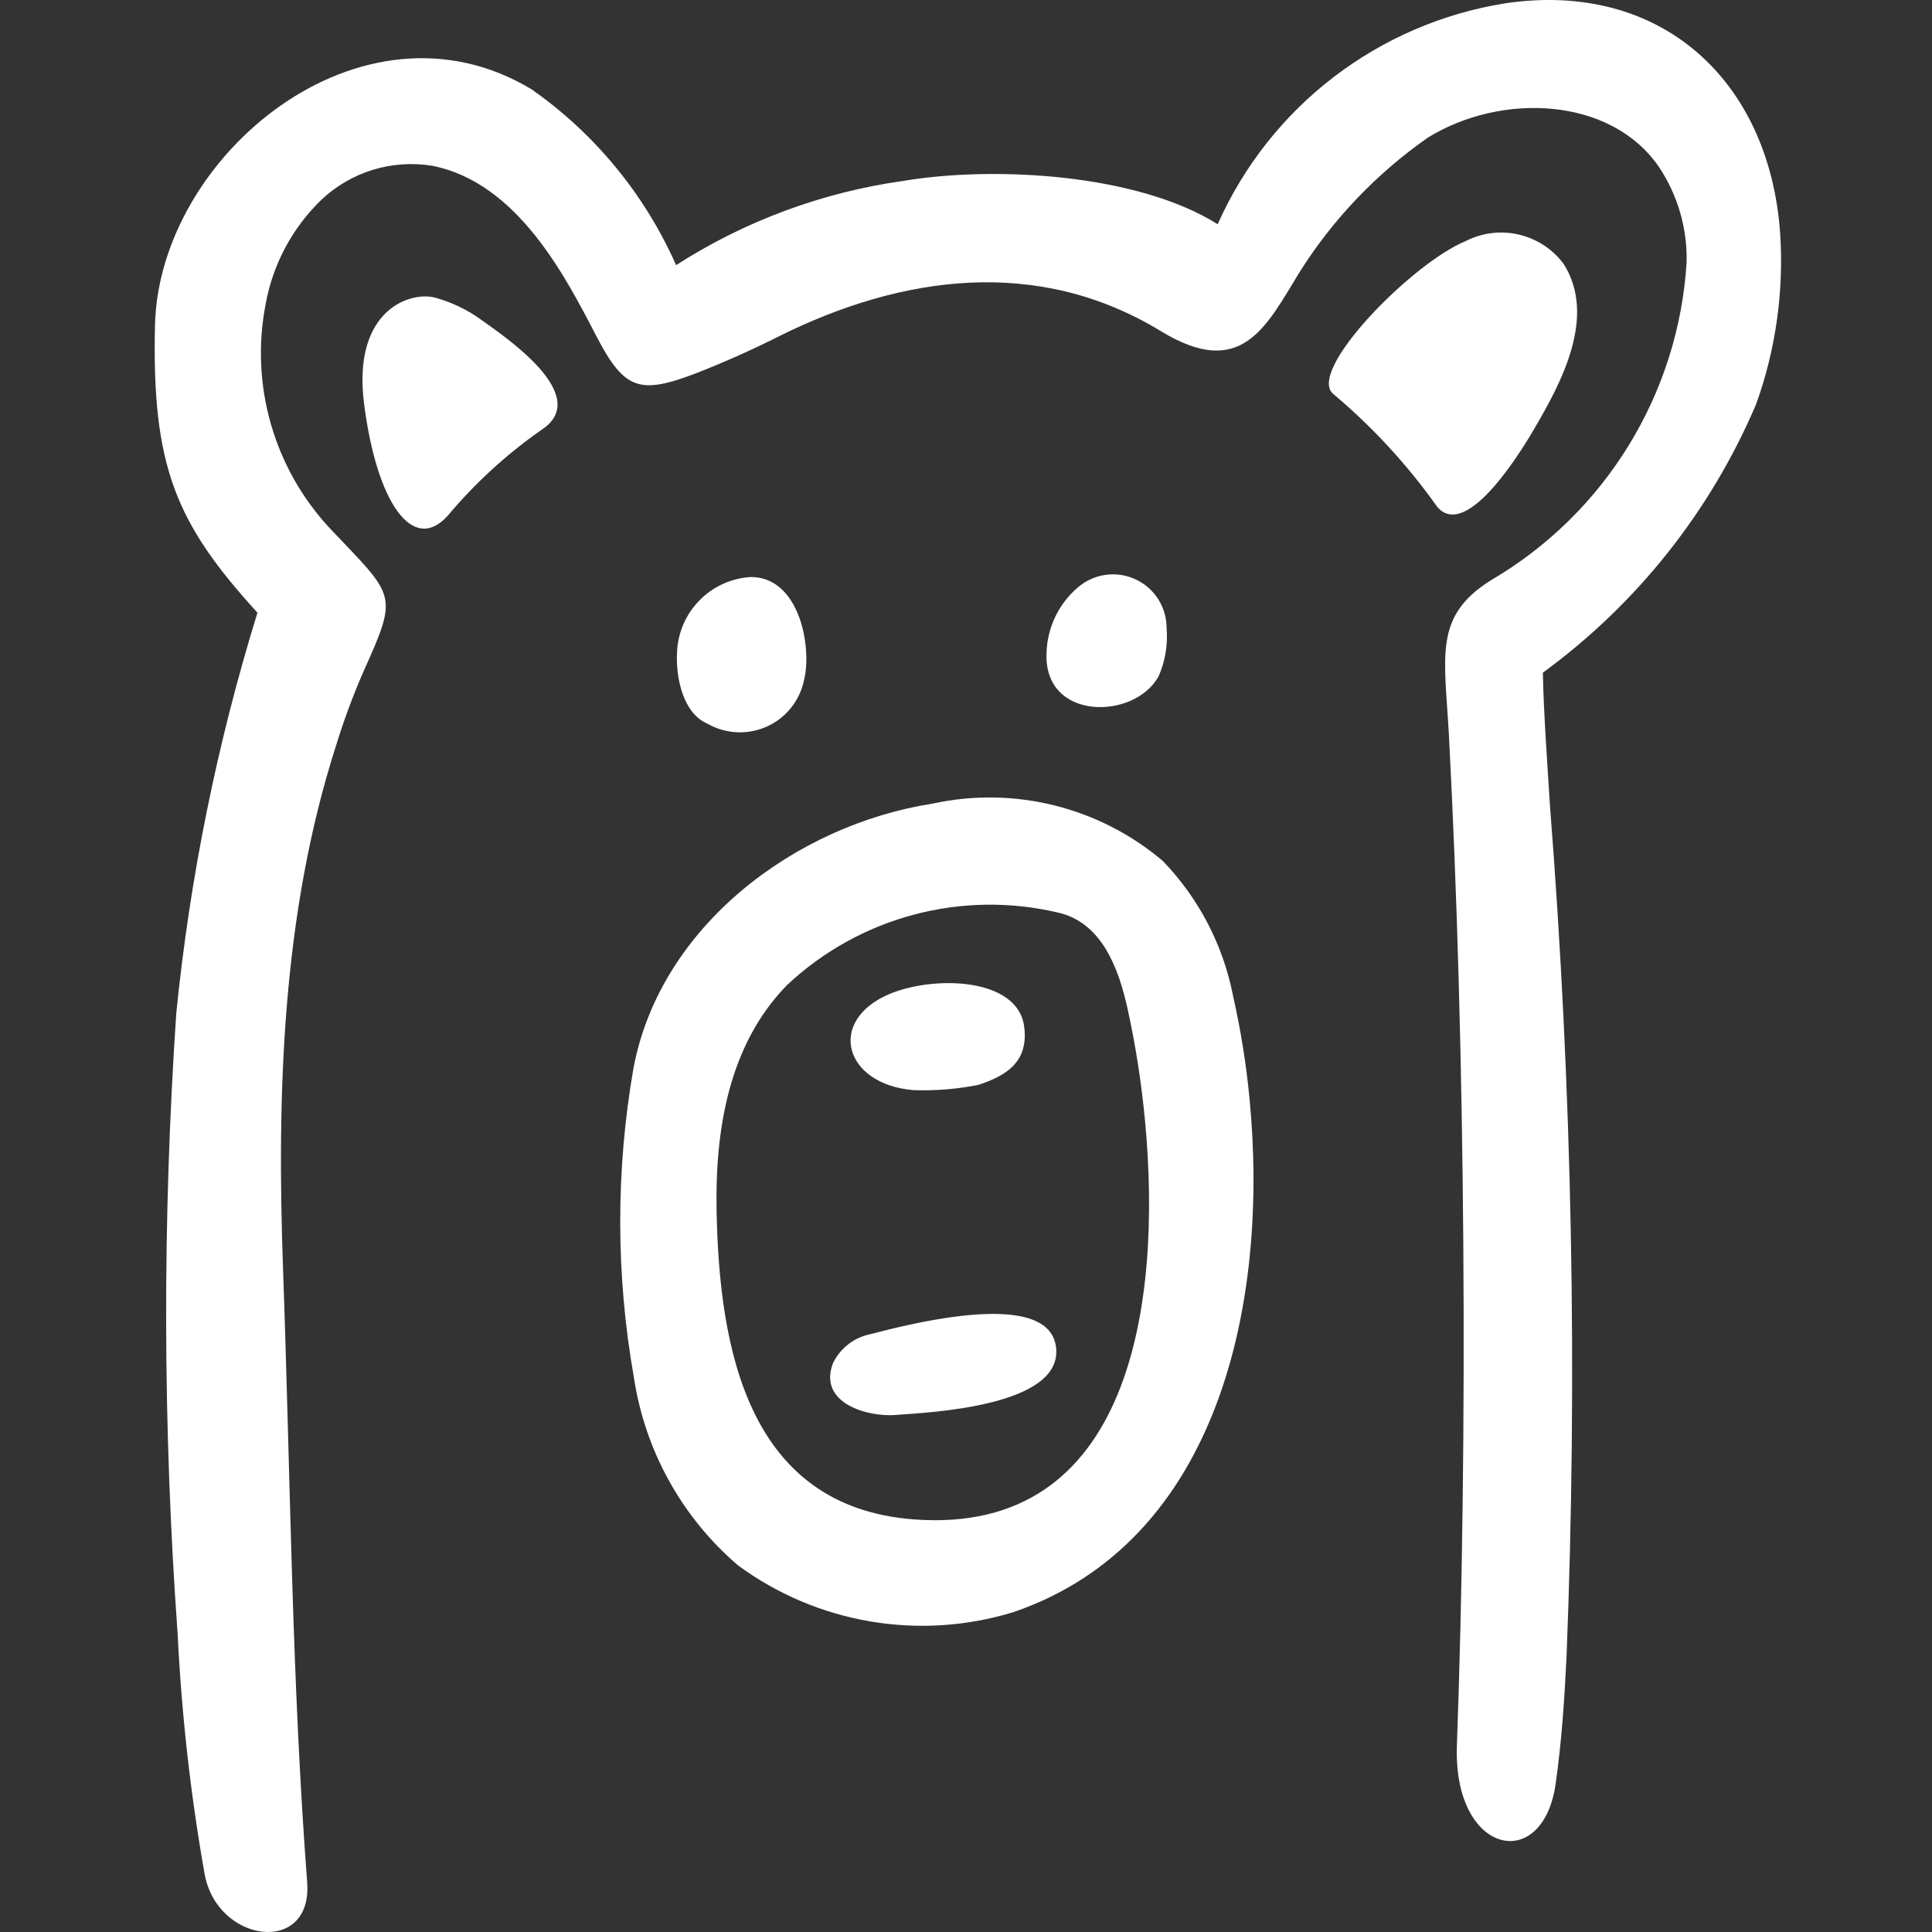 <?xml version="1.0" encoding="UTF-8"?>
<svg width="512px" height="512px" viewBox="0 0 512 512" version="1.1" xmlns="http://www.w3.org/2000/svg" xmlns:xlink="http://www.w3.org/1999/xlink">
    <rect x="0" y="0" width="512" height="512" fill="#333333" stroke="none"/>
    <title>Artboard Copy 3</title>
    <g id="Artboard-Copy-3" stroke="none" stroke-width="1" fill="none" fill-rule="evenodd">
        <g id="bear" transform="translate(41, 0)" fill="#FFFFFF" fill-rule="nonzero">
            <path d="M430.74,61.574 C427.807,21.338 399.232,-5.131 358.173,0.839 C324.374,6.124 295.573,28.189 281.698,59.427 C260.506,46.072 222.691,43.905 198.535,47.918 C177.032,50.914 156.436,58.538 138.171,70.264 C129.883,51.533 116.635,35.418 99.854,23.656 C54.867,-3.415 1.133,41.216 0.078,86.137 C-0.806,123.694 5.682,138.745 27.227,162.365 C16.538,196.955 9.331,232.524 5.713,268.543 C2.013,323.401 2.14,378.449 6.094,433.289 C7.133,454.455 9.501,475.534 13.185,496.402 C16.349,515.015 41.881,518.357 40.404,498.831 C36.306,444.858 36.025,392.933 34.006,336.262 C32.359,289.765 33.725,242.184 48.068,197.543 C50.093,190.961 52.484,184.495 55.229,178.178 C64.68,157.137 63.847,158.391 46.461,140.059 C31.594,124.123 25.249,102.047 29.386,80.659 C31.277,70.098 36.45,60.402 44.171,52.945 C52.043,45.511 62.941,42.181 73.629,43.945 C96.128,48.45 108.803,73.204 116.999,88.997 C124.481,103.416 128.509,104.67 143.746,98.81 C151.172,95.897 158.459,92.639 165.581,89.047 C198.123,72.893 234.1,67.936 266.612,87.743 C287.936,100.737 294.404,86.84 303.433,72.06 C312.273,58.056 323.821,45.957 337.402,36.47 C356.736,24.509 385.833,25.533 398.669,44.286 C403.631,51.749 406.18,60.554 405.971,69.511 C403.812,104.49 384.352,136.095 354.075,153.796 C338.828,163.368 341.861,173.853 342.986,194.975 C347.375,277.965 348.038,381.284 345.095,462.538 C344.031,491.606 367.895,496.623 371.27,472.692 C372.847,461.605 373.59,450.417 374.142,439.239 C377.113,363.998 375.651,288.647 369.763,213.578 C369.402,207.397 367.995,188.172 367.885,178.258 C392.808,160.05 412.339,135.448 424.412,107.058 C429.639,92.495 431.794,77.009 430.74,61.574 L430.74,61.574 Z M285.766,263.867 C283.131,250.423 276.669,238.023 267.155,228.157 C250.311,213.89 227.778,208.271 206.199,212.955 C169.749,218.645 133.993,245.415 126.892,282.992 C122.156,310.146 122.19,337.917 126.992,365.059 C129.909,384.398 139.678,402.048 154.523,414.797 C175.539,430.275 202.655,434.883 227.612,427.219 C282.201,408.486 295.308,344.841 290.155,291.33 C289.275,282.092 287.809,272.92 285.766,263.867 L285.766,263.867 Z M201.177,402.656 C156.983,399.305 149.631,357.062 148.908,321.121 C148.476,299.718 151.982,277.002 167.56,261.068 C186.793,242.992 213.831,235.781 239.524,241.873 C251.075,244.582 255.434,256.723 257.754,267.038 C259.961,277.037 261.537,287.164 262.474,297.36 C266.944,345.212 258.909,407.031 201.177,402.656 L201.177,402.656 Z M86.305,84.582 C82.707,82.018 78.69,80.099 74.433,78.913 C67.975,77.057 52.296,81.923 55.48,106.968 C58.835,133.306 68.437,146.932 77.667,136.658 C84.923,127.997 93.295,120.335 102.566,113.871 C116.165,104.881 92.823,89.258 86.305,84.592 L86.305,84.582 Z M365.665,113.52 C372.867,101.218 382.127,83.87 373.419,69.993 C367.409,61.868 356.392,59.29 347.395,63.902 C333.183,69.722 304.87,98.559 312.423,104.479 C322.802,113.22 332.026,123.244 339.873,134.31 C347.807,143.661 362.923,118.216 365.665,113.52 L365.665,113.52 Z M172.039,180.416 C174.289,171.646 170.944,152.943 158.028,152.913 C147.318,153.526 138.829,162.171 138.422,172.88 C138.051,179.783 140.1,189.055 146.457,191.774 C151.255,194.528 157.079,194.829 162.135,192.584 C167.191,190.339 170.871,185.818 172.039,180.416 L172.039,180.416 Z M266.07,179.161 C267.814,175.167 268.533,170.8 268.159,166.458 C268.18,160.911 264.964,155.86 259.927,153.526 C254.889,151.192 248.952,152.003 244.727,155.602 C239.613,159.922 236.57,166.203 236.35,172.89 C235.396,191.162 259.752,190.901 266.07,179.161 Z M189.626,353.58 C185.321,354.45 181.671,357.283 179.763,361.236 C175.685,371.772 188.772,375.585 196.416,374.982 L196.727,374.952 C205.596,374.29 240.8,372.685 238.861,356.982 C237.465,345.694 217.869,346.105 189.626,353.58 L189.626,353.58 Z M201.126,288.902 C206.883,289.094 212.642,288.626 218.291,287.507 C225.824,284.999 231.599,281.376 230.424,272.105 C228.747,258.941 206.43,258.519 194.789,263.396 C178.035,270.419 182.575,287.377 201.126,288.902 L201.126,288.902 Z" id="Shape"></path>
        </g>
    </g>
</svg>